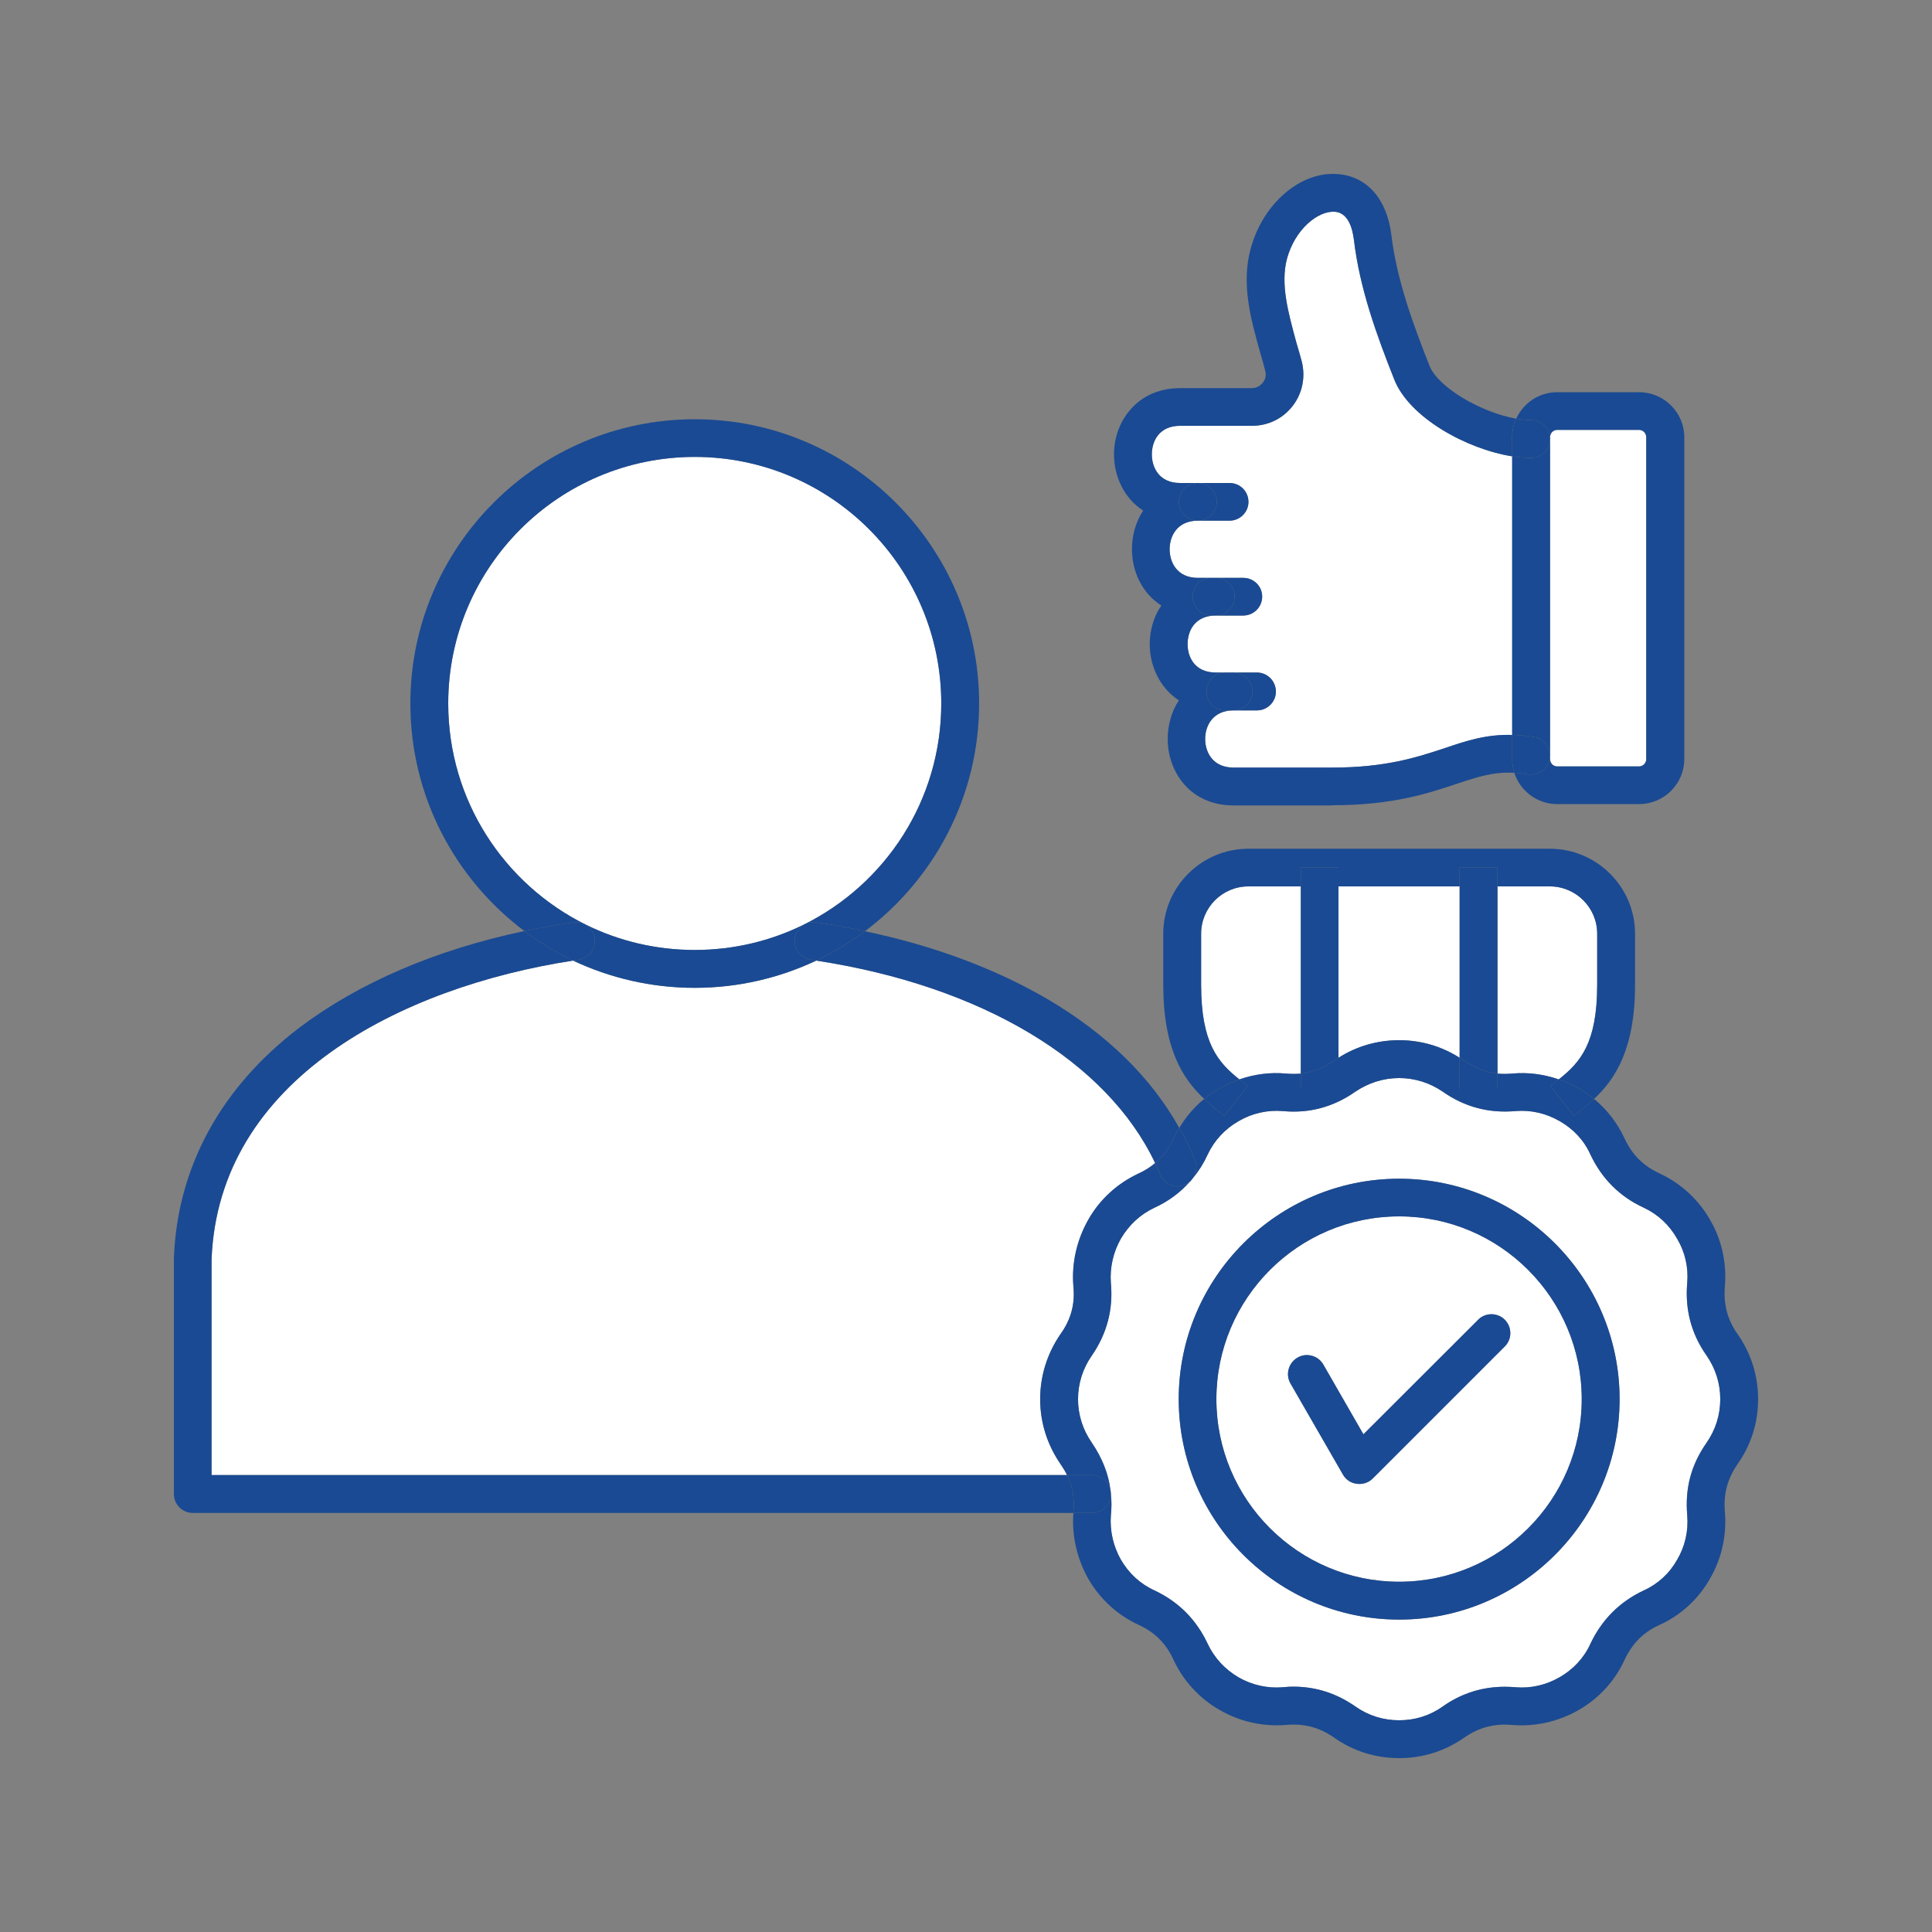 <?xml version="1.0" encoding="utf-8"?>
<!-- Generator: Adobe Illustrator 16.0.3, SVG Export Plug-In . SVG Version: 6.00 Build 0)  -->
<!DOCTYPE svg PUBLIC "-//W3C//DTD SVG 1.0//EN" "http://www.w3.org/TR/2001/REC-SVG-20010904/DTD/svg10.dtd">
<svg version="1.0" id="Layer_1" xmlns:svgjs="http://svgjs.dev/svgjs"
	 xmlns="http://www.w3.org/2000/svg" xmlns:xlink="http://www.w3.org/1999/xlink" x="0px" y="0px" width="127px" height="127px"
	 viewBox="0 0 100 100" enable-background="new 0 0 100 100" xml:space="preserve">
<rect x="0" y="0" width="100" height="100" fill="#808080" stroke="none"/>
<g transform="matrix(1,0,0,1,0,0)">
	<g id="XMLID_1_">
		<g>
			<path fill="#FFFFFF" d="M88.33,70.16c0.47,0.68,0.71,1.45,0.71,2.26c0,0.811-0.24,1.58-0.71,2.26c-0.8,1.141-1.12,2.36-1,3.74
				c0.07,0.82-0.11,1.61-0.521,2.311c-0.399,0.71-1,1.26-1.729,1.59c-1.24,0.58-2.17,1.51-2.76,2.76
				c-0.33,0.729-0.891,1.33-1.59,1.729c-0.711,0.41-1.5,0.591-2.301,0.521c-1.38-0.12-2.64,0.21-3.76,1
				c-0.66,0.47-1.43,0.71-2.25,0.71s-1.59-0.24-2.26-0.71c-0.97-0.68-2.04-1.03-3.22-1.03c-0.16,0-0.351,0.01-0.53,0.03
				c-0.8,0.07-1.601-0.11-2.3-0.51c-0.7-0.41-1.261-1.011-1.601-1.74c-0.58-1.24-1.5-2.17-2.75-2.76
				c-0.729-0.33-1.33-0.88-1.74-1.59c-0.399-0.7-0.579-1.5-0.52-2.301c0.04-0.38,0.04-0.739,0-1.1c0-0.07-0.01-0.13-0.02-0.2
				c-0.11-0.87-0.44-1.68-0.971-2.46c-0.46-0.66-0.71-1.439-0.71-2.25c0-0.81,0.25-1.59,0.71-2.25c0.78-1.13,1.12-2.39,0.99-3.76
				c-0.06-0.8,0.12-1.601,0.52-2.3c0.41-0.7,1.011-1.261,1.74-1.601c0.721-0.33,1.32-0.779,1.811-1.33
				c0.08-0.069,0.14-0.149,0.189-0.22c0.3-0.36,0.55-0.76,0.75-1.2c0.34-0.729,0.9-1.33,1.601-1.729c0.699-0.41,1.5-0.59,2.3-0.521
				c1.37,0.13,2.63-0.22,3.75-1.01c0.67-0.45,1.45-0.7,2.26-0.7c0.811,0,1.59,0.25,2.25,0.7c1.12,0.79,2.38,1.13,3.76,1.01
				c0.801-0.069,1.59,0.11,2.301,0.521c0.699,0.399,1.26,0.989,1.59,1.729c0.59,1.25,1.52,2.181,2.76,2.75
				c0.729,0.34,1.33,0.9,1.729,1.61c0.41,0.689,0.591,1.479,0.521,2.29C87.21,67.78,87.54,69.04,88.33,70.16z M72.42,83.83
				c6.29,0,11.41-5.12,11.41-11.41s-5.12-11.41-11.41-11.41s-11.41,5.12-11.41,11.41S66.13,83.83,72.42,83.83z"/>
			<path fill="#FFFFFF" d="M72.42,62.96c5.21,0,9.45,4.24,9.45,9.46c0,5.21-4.23,9.45-9.45,9.45s-9.46-4.24-9.46-9.45
				C62.96,67.2,67.2,62.96,72.42,62.96z M77.89,68.31c-0.38-0.38-1.01-0.38-1.38,0L70.57,74.24l-2.08-3.62
				c-0.271-0.46-0.87-0.62-1.33-0.351c-0.47,0.271-0.63,0.87-0.37,1.33l2.72,4.721c0.15,0.27,0.42,0.449,0.721,0.479
				c0.05,0.01,0.09,0.01,0.14,0.01c0.25,0,0.5-0.1,0.68-0.279l6.84-6.84C78.27,69.31,78.27,68.7,77.89,68.31z"/>
			<path fill="#FFFFFF" d="M80.68,55.87c-0.779-0.271-1.6-0.38-2.43-0.3c-0.26,0.02-0.5,0.02-0.74,0v-9.69h2.71
				c1.351,0,2.45,1.1,2.45,2.45v2.64C82.67,54.01,81.79,54.99,80.68,55.87z"/>
			<path fill="#FFFFFF" d="M67.33,45.88v9.69c-0.24,0.02-0.48,0.02-0.74,0c-0.84-0.08-1.66,0.029-2.439,0.3
				c-1.101-0.88-1.98-1.86-1.98-4.9v-2.64c0-1.35,1.09-2.45,2.45-2.45H67.33z"/>
			<path fill="#FFFFFF" d="M75.55,45.88v8.87c-0.939-0.6-2.01-0.91-3.13-0.91s-2.2,0.311-3.14,0.91v-8.87H75.55z"/>
			<path fill="#FFFFFF" d="M85.21,22.63v16.66c0,0.21-0.17,0.38-0.37,0.38H80.6c-0.21,0-0.369-0.17-0.369-0.38v-0.18V22.72v-0.09
				c0-0.21,0.159-0.38,0.369-0.38h4.24C85.04,22.25,85.21,22.42,85.21,22.63z"/>
			<path fill="#FFFFFF" d="M62,25h-0.92c-1.08,0-1.46-0.8-1.46-1.48c0-0.69,0.38-1.48,1.46-1.48h3.71c0.85,0,1.61-0.37,2.12-1.03
				c0.51-0.66,0.67-1.5,0.47-2.3c-0.09-0.33-0.18-0.65-0.28-0.98c-0.42-1.56-0.84-3.03-0.479-4.36c0.42-1.52,1.61-2.47,2.47-2.41
				c0.68,0.05,0.91,0.82,0.99,1.46c0.3,2.53,1.189,4.96,2.09,7.23c0.78,1.96,3.72,3.59,6.1,3.97v14.42
				c-1.34-0.04-2.39,0.31-3.479,0.68c-1.43,0.47-3.04,1.01-5.85,1.01H63.85c-1.08,0-1.47-0.8-1.47-1.48s0.39-1.48,1.47-1.48h1.21
				c0.54,0,0.98-0.44,0.98-0.97c0-0.55-0.44-0.99-0.98-0.99h-1.21h-0.43h-0.49c-1.08,0-1.46-0.79-1.46-1.47
				c0-0.69,0.38-1.48,1.46-1.48h1.42c0.54,0,0.98-0.44,0.98-0.98s-0.44-0.97-0.98-0.97h-1.42H62.7H62c-1.07,0-1.46-0.8-1.46-1.48
				c0-0.68,0.39-1.48,1.46-1.48h1.64c0.54,0,0.98-0.44,0.98-0.97c0-0.55-0.44-0.98-0.98-0.98H62z"/>
			<path fill="#FFFFFF" d="M42.25,49.72c8.56,1.31,15.04,5.2,17.54,10.48c-0.25,0.21-0.53,0.39-0.86,0.54
				c-1.09,0.51-2,1.33-2.6,2.39c-0.6,1.061-0.87,2.25-0.771,3.46c0.091,0.91-0.13,1.71-0.659,2.45c-0.69,1-1.061,2.16-1.061,3.38
				s0.37,2.37,1.061,3.37c0.13,0.19,0.239,0.37,0.33,0.56H10.95V65.19c0.36-9.341,9.83-14.101,18.71-15.47
				c1.91,0.9,4.05,1.41,6.3,1.41S40.34,50.62,42.25,49.72z"/>
			<path fill="#FFFFFF" d="M35.96,23.65c7.04,0,12.76,5.72,12.76,12.76c0,5.02-2.9,9.36-7.12,11.45c-1.7,0.84-3.62,1.31-5.64,1.31
				s-3.94-0.47-5.64-1.31c-4.22-2.09-7.12-6.43-7.12-11.45C23.2,29.37,28.92,23.65,35.96,23.65z"/>
			<path fill="#1A4A93" d="M81.71,56.33c0.28,0.16,0.55,0.35,0.8,0.55c-0.33,0.311-0.66,0.57-0.97,0.82l-0.08,0.05l-1.21-1.54
				l0.08-0.05c0.12-0.101,0.24-0.19,0.35-0.29C81.03,55.99,81.38,56.14,81.71,56.33z"/>
			<path fill="#1A4A93" d="M80.23,22.72c0-0.54-0.44-0.98-0.98-0.98c-0.24,0-0.5-0.02-0.77-0.07c0.369-0.81,1.18-1.37,2.119-1.37
				h4.24c1.29,0,2.34,1.05,2.34,2.33v16.66c0,1.28-1.05,2.33-2.34,2.33H80.6c-1.029,0-1.92-0.68-2.22-1.62
				c0.22,0.01,0.45,0.04,0.7,0.08c0.53,0.09,1.04-0.27,1.13-0.8c0.01-0.06,0.021-0.12,0.021-0.17v0.18c0,0.21,0.159,0.38,0.369,0.38
				h4.24c0.2,0,0.37-0.17,0.37-0.38V22.63c0-0.21-0.17-0.38-0.37-0.38H80.6c-0.21,0-0.369,0.17-0.369,0.38V22.72z"/>
			<path fill="#1A4A93" d="M80.23,22.72v16.39c0-0.47-0.351-0.87-0.811-0.96c-0.41-0.07-0.79-0.11-1.15-0.11V23.62
				c0.341,0.05,0.671,0.08,0.98,0.08C79.79,23.7,80.23,23.26,80.23,22.72z"/>
			<path fill="#1A4A93" d="M78.27,22.63c0-0.34,0.07-0.67,0.211-0.96c0.27,0.05,0.529,0.07,0.77,0.07c0.54,0,0.98,0.44,0.98,0.98
				c0,0.54-0.44,0.98-0.98,0.98c-0.31,0-0.64-0.03-0.98-0.08V22.63z"/>
			<path fill="#1A4A93" d="M78.27,38.04c0.36,0,0.74,0.04,1.15,0.11c0.46,0.09,0.811,0.49,0.811,0.96c0,0.05-0.011,0.11-0.021,0.17
				c-0.09,0.53-0.6,0.89-1.13,0.8c-0.25-0.04-0.48-0.07-0.7-0.08c-0.07-0.22-0.11-0.46-0.11-0.71V38.04z"/>
			<path fill="#1A4A93" d="M77.51,45.88v9.69c-0.62-0.07-1.17-0.29-1.72-0.67c-0.08-0.051-0.16-0.11-0.24-0.15v-8.87H77.51z"/>
			<rect x="75.55" y="44.9" fill="#1A4A93" width="1.96" height="0.98"/>
			<path fill="#1A4A93" d="M75.79,54.9c0.55,0.38,1.1,0.6,1.72,0.67v0.79h-1.96v-1.61C75.63,54.79,75.71,54.85,75.79,54.9z"/>
			<rect x="67.33" y="44.9" fill="#1A4A93" width="1.95" height="0.98"/>
			<path fill="#1A4A93" d="M69.04,54.9c0,0.01,0,0.01-0.01,0.01c-0.53,0.37-1.09,0.6-1.7,0.66v-9.69h1.95v8.87
				C69.2,54.79,69.12,54.85,69.04,54.9z"/>
			<path fill="#1A4A93" d="M69.28,54.75v1.61h-1.95v-0.79c0.61-0.061,1.17-0.29,1.7-0.66c0.01,0,0.01,0,0.01-0.01
				C69.12,54.85,69.2,54.79,69.28,54.75z"/>
			<path fill="#1A4A93" d="M70.57,74.24l5.939-5.931c0.37-0.38,1-0.38,1.38,0c0.38,0.391,0.38,1,0,1.381l-6.84,6.84
				c-0.18,0.18-0.43,0.279-0.68,0.279c-0.05,0-0.09,0-0.14-0.01c-0.301-0.03-0.57-0.21-0.721-0.479L66.79,71.6
				c-0.26-0.46-0.1-1.06,0.37-1.33c0.46-0.27,1.06-0.109,1.33,0.351L70.57,74.24z"/>
			<path fill="#1A4A93" d="M66.04,35.8c0,0.53-0.44,0.97-0.98,0.97h-1.21c0.53,0,0.98-0.44,0.98-0.98s-0.45-0.98-0.98-0.98h1.21
				C65.6,34.81,66.04,35.25,66.04,35.8z"/>
			<path fill="#1A4A93" d="M65.33,30.88c0,0.54-0.44,0.98-0.98,0.98h-1.42c0.54,0,0.971-0.44,0.971-0.98s-0.431-0.97-0.971-0.97
				h1.42C64.89,29.91,65.33,30.34,65.33,30.88z"/>
			<path fill="#1A4A93" d="M64.62,25.98c0,0.53-0.44,0.97-0.98,0.97H62c0.54,0,0.98-0.44,0.98-0.98c0-0.54-0.44-0.97-0.98-0.97h1.64
				C64.18,25,64.62,25.43,64.62,25.98z"/>
			<path fill="#1A4A93" d="M64.58,56.21l-1.21,1.54L63.3,57.7c-0.319-0.25-0.649-0.51-0.97-0.82c0.25-0.21,0.52-0.39,0.8-0.55
				c0.33-0.19,0.67-0.34,1.021-0.46c0.119,0.1,0.229,0.189,0.35,0.29L64.58,56.21z"/>
			<path fill="#1A4A93" d="M63.42,34.81h0.43c0.53,0,0.98,0.44,0.98,0.98s-0.45,0.98-0.98,0.98h-0.43c-0.54,0-0.97-0.44-0.97-0.97
				C62.45,35.25,62.88,34.81,63.42,34.81z"/>
			<path fill="#1A4A93" d="M72.42,62.96c-5.22,0-9.46,4.24-9.46,9.46c0,5.21,4.24,9.45,9.46,9.45s9.45-4.24,9.45-9.45
				C81.87,67.2,77.63,62.96,72.42,62.96z M61.01,72.42c0-6.29,5.12-11.41,11.41-11.41s11.41,5.12,11.41,11.41
				s-5.12,11.41-11.41,11.41S61.01,78.71,61.01,72.42z"/>
			<path fill="#1A4A93" d="M62.98,25.97c0,0.54-0.44,0.98-0.98,0.98s-0.98-0.44-0.98-0.97c0-0.55,0.44-0.98,0.98-0.98
				S62.98,25.43,62.98,25.97z"/>
			<path fill="#1A4A93" d="M61.02,25.98c0,0.53,0.44,0.97,0.98,0.97c-1.07,0-1.46,0.8-1.46,1.48c0,0.68,0.39,1.48,1.46,1.48h0.7
				c-0.53,0-0.97,0.43-0.97,0.97s0.439,0.98,0.97,0.98h0.229c-1.08,0-1.46,0.79-1.46,1.48c0,0.68,0.38,1.47,1.46,1.47h0.49
				c-0.54,0-0.97,0.44-0.97,0.99c0,0.53,0.43,0.97,0.97,0.97h0.43c-1.08,0-1.47,0.8-1.47,1.48s0.39,1.48,1.47,1.48h5.091
				c2.81,0,4.42-0.54,5.85-1.01c1.09-0.37,2.14-0.72,3.479-0.68v1.25c0,0.25,0.04,0.49,0.11,0.71c-1.07-0.06-1.899,0.21-2.979,0.57
				c-1.49,0.5-3.33,1.11-6.46,1.11v0.01H63.85c-2.239,0-3.409-1.73-3.409-3.44c0-0.73,0.199-1.43,0.579-2
				c-0.989-0.64-1.51-1.78-1.51-2.91c0-0.7,0.2-1.42,0.601-2c-1.011-0.64-1.521-1.78-1.521-2.91c0-0.73,0.2-1.43,0.58-2
				c-0.99-0.64-1.51-1.78-1.51-2.91c0-0.88,0.31-1.71,0.859-2.33c0.62-0.72,1.53-1.1,2.561-1.1h3.71c0.31,0,0.49-0.18,0.57-0.28
				s0.21-0.31,0.13-0.61c-0.08-0.32-0.17-0.63-0.26-0.94c-0.49-1.75-1-3.56-0.49-5.41c0.64-2.33,2.58-3.99,4.49-3.84
				c1.529,0.11,2.569,1.3,2.789,3.17c0.28,2.31,1.12,4.6,1.971,6.75c0.439,1.12,2.67,2.42,4.49,2.74
				c-0.141,0.29-0.211,0.62-0.211,0.96v0.99c-2.38-0.38-5.319-2.01-6.1-3.97c-0.9-2.27-1.79-4.7-2.09-7.23
				c-0.08-0.64-0.311-1.41-0.99-1.46c-0.859-0.06-2.05,0.89-2.47,2.41c-0.36,1.33,0.06,2.8,0.479,4.36
				c0.101,0.33,0.19,0.65,0.28,0.98c0.2,0.8,0.04,1.64-0.47,2.3c-0.51,0.66-1.271,1.03-2.12,1.03h-3.71c-1.08,0-1.46,0.79-1.46,1.48
				C59.62,24.2,60,25,61.08,25H62C61.46,25,61.02,25.43,61.02,25.98z"/>
			<path fill="#1A4A93" d="M62.33,56.88c-1.1-1.03-2.12-2.58-2.12-5.91v-2.64c0-2.43,1.98-4.4,4.41-4.4h15.6
				c2.42,0,4.41,1.97,4.41,4.4v2.64c0,3.32-1.02,4.88-2.12,5.91c-0.25-0.2-0.52-0.39-0.8-0.55c-0.33-0.19-0.68-0.34-1.03-0.46
				c1.11-0.88,1.99-1.86,1.99-4.9v-2.64c0-1.35-1.1-2.45-2.45-2.45h-2.71V44.9h-1.96v0.98h-6.27V44.9h-1.95v0.98h-2.71
				c-1.36,0-2.45,1.1-2.45,2.45v2.64c0,3.04,0.88,4.021,1.98,4.9c-0.351,0.12-0.69,0.27-1.021,0.46
				C62.85,56.49,62.58,56.67,62.33,56.88z"/>
			<path fill="#1A4A93" d="M62.7,29.91h0.229c0.54,0,0.971,0.43,0.971,0.97s-0.431,0.98-0.971,0.98H62.7
				c-0.53,0-0.97-0.44-0.97-0.98S62.17,29.91,62.7,29.91z"/>
			<path fill="#1A4A93" d="M61.04,58.38c0.31,0.54,0.58,1.101,0.81,1.67c0.12,0.311,0.08,0.65-0.09,0.91
				c-0.05,0.07-0.109,0.15-0.189,0.22c-0.07,0.061-0.16,0.11-0.25,0.15c-0.13,0.05-0.25,0.08-0.38,0.08
				c-0.381,0-0.74-0.24-0.891-0.62c-0.08-0.2-0.17-0.4-0.26-0.59c0.4-0.33,0.71-0.75,0.95-1.271
				C60.83,58.74,60.93,58.56,61.04,58.38z"/>
			<path fill="#1A4A93" d="M61.85,60.05c-0.229-0.569-0.5-1.13-0.81-1.67c0.34-0.57,0.77-1.08,1.29-1.5
				c0.32,0.311,0.65,0.57,0.97,0.82l0.07,0.05l1.21-1.54l-0.08-0.05c-0.12-0.101-0.23-0.19-0.35-0.29
				c0.779-0.271,1.6-0.38,2.439-0.3c0.26,0.02,0.5,0.02,0.74,0v0.79h1.95v-1.61c0.939-0.6,2.02-0.91,3.14-0.91s2.19,0.311,3.13,0.91
				v1.61h1.96v-0.79c0.24,0.02,0.48,0.02,0.74,0c0.83-0.08,1.65,0.029,2.43,0.3c-0.109,0.1-0.229,0.189-0.35,0.29l-0.08,0.05
				l1.21,1.54l0.08-0.05c0.31-0.25,0.64-0.51,0.97-0.82c0.67,0.55,1.21,1.25,1.58,2.05c0.4,0.851,0.97,1.42,1.82,1.811
				c1.09,0.51,2,1.34,2.6,2.39c0.61,1.04,0.87,2.24,0.771,3.45c-0.08,0.92,0.13,1.72,0.649,2.46c0.71,1.01,1.07,2.17,1.07,3.38
				s-0.36,2.37-1.07,3.37c-0.52,0.76-0.729,1.55-0.649,2.46c0.1,1.22-0.16,2.41-0.771,3.46c-0.6,1.06-1.51,1.89-2.6,2.39
				c-0.851,0.381-1.42,0.96-1.82,1.811c-0.5,1.09-1.33,2-2.38,2.6c-1.07,0.61-2.26,0.87-3.46,0.771c-0.91-0.08-1.7,0.13-2.45,0.649
				C74.79,90.64,73.64,91,72.42,91s-2.38-0.36-3.38-1.07c-0.75-0.52-1.54-0.729-2.45-0.649c-1.21,0.1-2.399-0.16-3.46-0.771
				c-1.06-0.609-1.88-1.51-2.39-2.6c-0.391-0.851-0.96-1.42-1.811-1.811c-1.09-0.5-1.989-1.33-2.6-2.38
				c-0.59-1.06-0.86-2.229-0.771-3.41h0.971c0.54,0,0.97-0.439,0.97-0.979c0.04,0.36,0.04,0.72,0,1.1
				c-0.06,0.801,0.12,1.601,0.52,2.301c0.41,0.71,1.011,1.26,1.74,1.59c1.25,0.59,2.17,1.52,2.75,2.76
				c0.34,0.729,0.9,1.33,1.601,1.74c0.699,0.399,1.5,0.58,2.3,0.51c0.18-0.021,0.37-0.03,0.53-0.03c1.18,0,2.25,0.351,3.22,1.03
				c0.67,0.47,1.439,0.71,2.26,0.71s1.59-0.24,2.25-0.71c1.12-0.79,2.38-1.12,3.76-1c0.801,0.07,1.59-0.11,2.301-0.521
				c0.699-0.399,1.26-1,1.59-1.729c0.59-1.25,1.52-2.18,2.76-2.76c0.729-0.33,1.33-0.88,1.729-1.59c0.41-0.7,0.591-1.49,0.521-2.311
				c-0.12-1.38,0.2-2.6,1-3.74c0.47-0.68,0.71-1.449,0.71-2.26c0-0.81-0.24-1.58-0.71-2.26c-0.79-1.12-1.12-2.38-1-3.75
				c0.07-0.811-0.11-1.601-0.521-2.29c-0.399-0.71-1-1.271-1.729-1.61c-1.24-0.569-2.17-1.5-2.76-2.75
				c-0.33-0.74-0.891-1.33-1.59-1.729c-0.711-0.41-1.5-0.59-2.301-0.521c-1.38,0.12-2.64-0.22-3.76-1.01
				c-0.66-0.45-1.439-0.7-2.25-0.7c-0.81,0-1.59,0.25-2.26,0.7c-1.12,0.79-2.38,1.14-3.75,1.01c-0.8-0.069-1.601,0.11-2.3,0.521
				c-0.7,0.399-1.261,1-1.601,1.729c-0.2,0.44-0.45,0.84-0.75,1.2C61.93,60.7,61.97,60.36,61.85,60.05z"/>
			<path fill="#1A4A93" d="M57.5,77.33c0,0.54-0.43,0.979-0.97,0.979H55.56c0-0.02,0-0.029,0-0.05c0.07-0.7-0.04-1.319-0.329-1.91
				h1.3c0.47,0,0.859,0.341,0.95,0.78C57.49,77.2,57.5,77.26,57.5,77.33z"/>
			<path fill="#1A4A93" d="M60.94,61.41c0.13,0,0.25-0.03,0.38-0.08c0.09-0.04,0.18-0.09,0.25-0.15c-0.49,0.551-1.09,1-1.811,1.33
				c-0.729,0.34-1.33,0.9-1.74,1.601c-0.399,0.699-0.579,1.5-0.52,2.3c0.13,1.37-0.21,2.63-0.99,3.76
				c-0.46,0.66-0.71,1.44-0.71,2.25c0,0.811,0.25,1.59,0.71,2.25c0.53,0.78,0.86,1.59,0.971,2.46c-0.091-0.439-0.48-0.78-0.95-0.78
				h-1.3c-0.091-0.189-0.2-0.369-0.33-0.56c-0.69-1-1.061-2.15-1.061-3.37s0.37-2.38,1.061-3.38c0.529-0.74,0.75-1.54,0.659-2.45
				c-0.1-1.21,0.171-2.399,0.771-3.46c0.6-1.06,1.51-1.88,2.6-2.39c0.33-0.15,0.61-0.33,0.86-0.54c0.09,0.189,0.18,0.39,0.26,0.59
				C60.2,61.17,60.56,61.41,60.94,61.41z"/>
			<path fill="#1A4A93" d="M61.04,58.38c-0.11,0.18-0.21,0.36-0.3,0.55c-0.24,0.521-0.55,0.94-0.95,1.271
				c-2.5-5.28-8.98-9.17-17.54-10.48c0.89-0.43,1.73-0.94,2.52-1.52c3.55,0.74,6.78,1.95,9.46,3.52
				C57.3,53.53,59.58,55.77,61.04,58.38z"/>
			<path fill="#1A4A93" d="M41.14,48.56c0.04-0.31,0.22-0.55,0.46-0.7c0.19-0.11,0.42-0.15,0.65-0.12c0.86,0.12,1.7,0.28,2.52,0.46
				c-0.79,0.58-1.63,1.09-2.52,1.52c-0.09-0.02-0.18-0.04-0.28-0.05C41.43,49.59,41.06,49.1,41.14,48.56z"/>
			<path fill="#1A4A93" d="M41.14,48.56c-0.08,0.54,0.29,1.03,0.83,1.11c0.1,0.01,0.19,0.03,0.28,0.05
				c-1.91,0.9-4.04,1.41-6.29,1.41s-4.39-0.51-6.3-1.41c0.1-0.02,0.2-0.04,0.3-0.05c0.53-0.08,0.9-0.57,0.82-1.11
				c-0.04-0.31-0.22-0.55-0.46-0.7c1.7,0.84,3.62,1.31,5.64,1.31s3.94-0.47,5.64-1.31C41.36,48.01,41.18,48.25,41.14,48.56z"/>
			<path fill="#1A4A93" d="M30.32,47.86c0.24,0.15,0.42,0.39,0.46,0.7c0.08,0.54-0.29,1.03-0.82,1.11c-0.1,0.01-0.2,0.03-0.3,0.05
				c-0.89-0.43-1.74-0.94-2.52-1.53c0.83-0.17,1.67-0.32,2.54-0.45C29.91,47.71,30.13,47.75,30.32,47.86z"/>
			<path fill="#1A4A93" d="M35.96,21.7c8.11,0,14.72,6.6,14.72,14.71c0,4.82-2.33,9.1-5.91,11.79c-0.82-0.18-1.66-0.34-2.52-0.46
				c-0.23-0.03-0.46,0.01-0.65,0.12c4.22-2.09,7.12-6.43,7.12-11.45c0-7.04-5.72-12.76-12.76-12.76S23.2,29.37,23.2,36.41
				c0,5.02,2.9,9.36,7.12,11.45c-0.19-0.11-0.41-0.15-0.64-0.12c-0.87,0.13-1.71,0.28-2.54,0.45c-3.58-2.69-5.9-6.97-5.9-11.78
				C21.24,28.3,27.84,21.7,35.96,21.7z"/>
			<path fill="#1A4A93" d="M55.23,76.35c0.289,0.591,0.399,1.21,0.329,1.91c0,0.021,0,0.03,0,0.05H9.98C9.44,78.31,9,77.87,9,77.33
				V65.18c0-0.01,0-0.029,0-0.04c0.17-4.71,2.42-8.85,6.51-11.96c3.06-2.31,7.04-4.02,11.63-4.99c0.78,0.59,1.63,1.1,2.52,1.53
				c-8.88,1.37-18.35,6.129-18.71,15.47V76.35H55.23z"/>
		</g>
		<g>
		</g>
	</g>
</g>
</svg>
